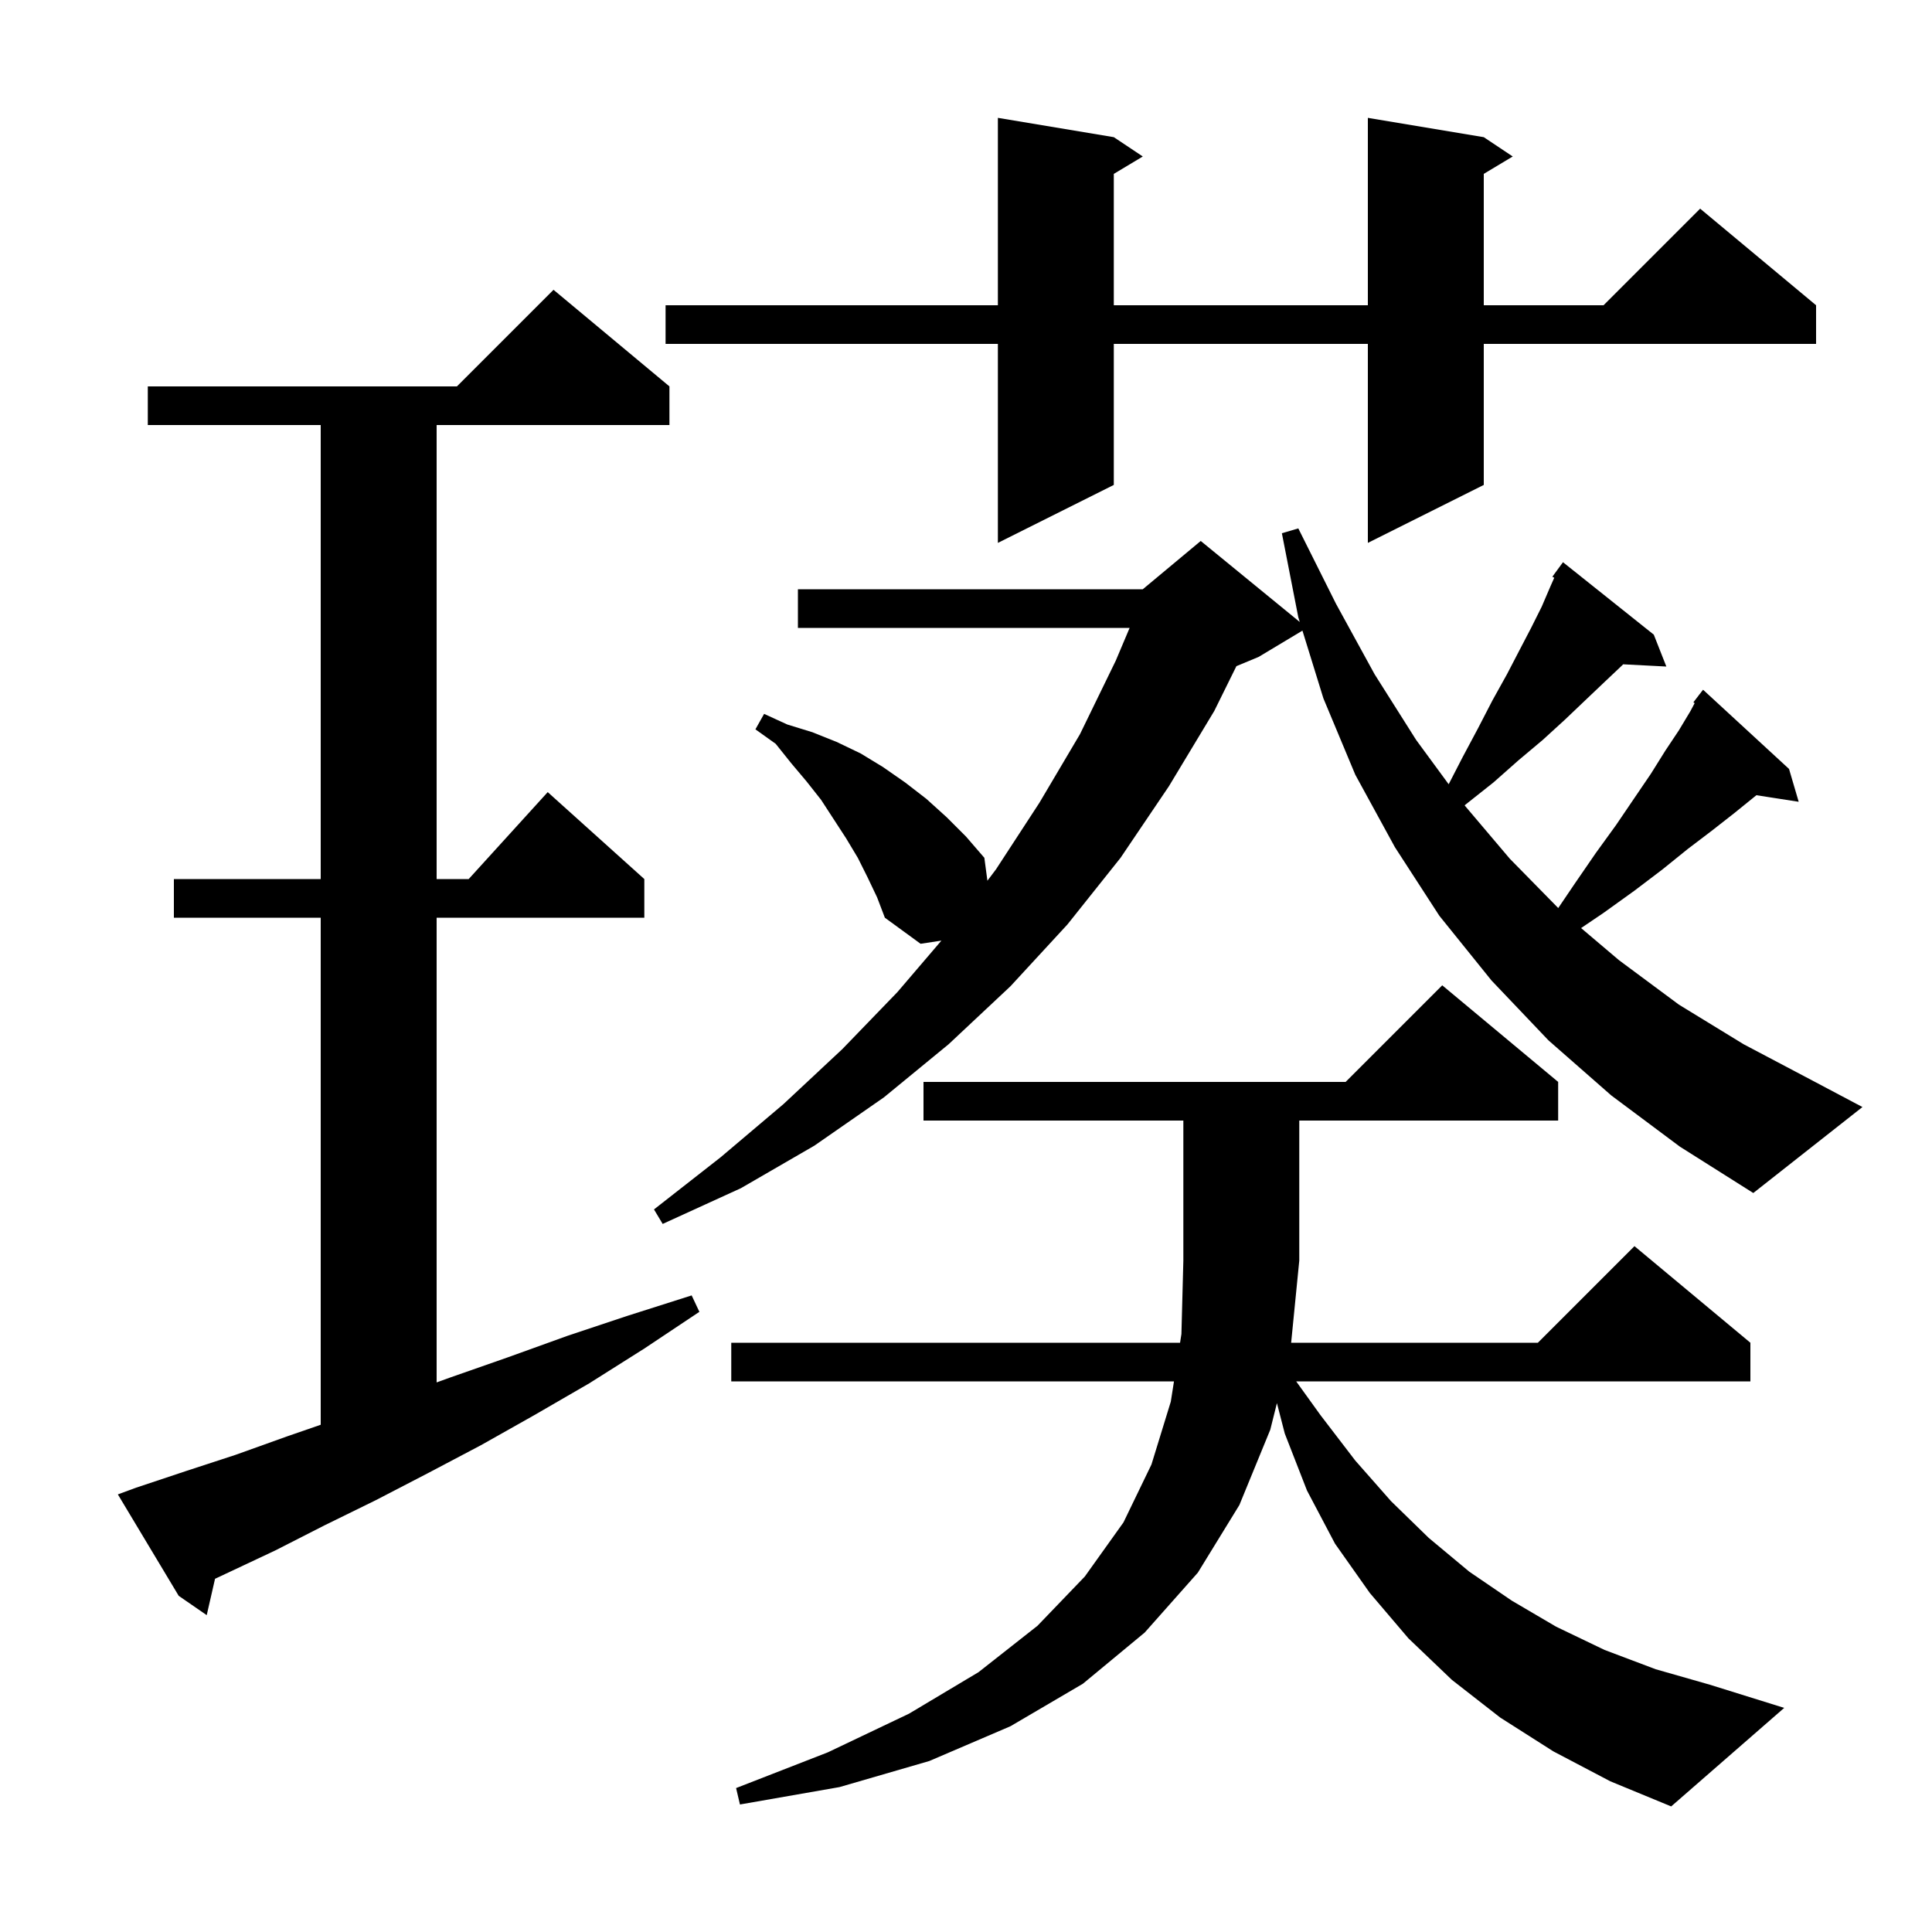 <svg xmlns="http://www.w3.org/2000/svg" xmlns:xlink="http://www.w3.org/1999/xlink" version="1.1" baseProfile="full" viewBox="0 0 200 200" width="200" height="200"><g fill="currentColor"><path d="M 160.8 181.3 L 155.3 177.8 L 150.3 173.9 L 145.8 169.6 L 141.8 164.9 L 138.2 159.8 L 135.3 154.3 L 133.0 148.4 L 132.187 145.251 L 131.5 148.0 L 128.3 155.8 L 124.0 162.8 L 118.5 169.0 L 112.1 174.3 L 104.6 178.7 L 96.2 182.3 L 86.9 185.0 L 76.6 186.8 L 76.2 185.1 L 85.7 181.4 L 94.1 177.4 L 101.3 173.1 L 107.4 168.3 L 112.3 163.2 L 116.3 157.6 L 119.2 151.6 L 121.2 145.1 L 121.53 143.0 L 75.7 143.0 L 75.7 139.0 L 122.159 139.0 L 122.3 138.1 L 122.5 130.5 L 122.5 116.0 L 95.6 116.0 L 95.6 112.0 L 139.3 112.0 L 149.3 102.0 L 161.3 112.0 L 161.3 116.0 L 134.5 116.0 L 134.5 130.5 L 133.659 139.0 L 159.2 139.0 L 169.2 129.0 L 181.2 139.0 L 181.2 143.0 L 134.18 143.0 L 136.7 146.5 L 140.3 151.2 L 144.0 155.4 L 147.9 159.2 L 152.1 162.7 L 156.5 165.7 L 161.1 168.4 L 166.1 170.8 L 171.4 172.8 L 177.0 174.4 L 184.7 176.8 L 173.0 187.0 L 166.7 184.4 Z M 14.1 154.0 L 19.2 152.3 L 24.4 150.6 L 29.7 148.7 L 33.2 147.491 L 33.2 95.0 L 18.0 95.0 L 18.0 91.0 L 33.2 91.0 L 33.2 44.0 L 15.3 44.0 L 15.3 40.0 L 47.3 40.0 L 57.3 30.0 L 69.3 40.0 L 69.3 44.0 L 45.2 44.0 L 45.2 91.0 L 48.518 91.0 L 56.7 82.0 L 66.7 91.0 L 66.7 95.0 L 45.2 95.0 L 45.2 143.107 L 46.6 142.6 L 52.6 140.5 L 58.7 138.3 L 65.0 136.2 L 71.6 134.1 L 72.4 135.8 L 66.7 139.6 L 61.0 143.2 L 55.3 146.5 L 49.8 149.6 L 44.3 152.5 L 38.9 155.3 L 33.6 157.9 L 28.5 160.5 L 23.4 162.9 L 22.261 163.435 L 21.4 167.2 L 18.5 165.2 L 12.2 154.7 Z M 166.8 113.4 L 160.3 107.7 L 154.4 101.5 L 149.0 94.8 L 144.4 87.7 L 140.3 80.2 L 137.0 72.3 L 134.828 65.283 L 130.3 68.0 L 127.991 68.962 L 125.7 73.6 L 121.0 81.4 L 116.0 88.8 L 110.5 95.7 L 104.6 102.1 L 98.2 108.1 L 91.5 113.6 L 84.3 118.6 L 76.7 123.0 L 68.6 126.7 L 67.7 125.2 L 74.6 119.8 L 81.1 114.3 L 87.2 108.6 L 92.9 102.7 L 97.454 97.372 L 95.3 97.7 L 91.6 95.0 L 90.8 92.9 L 89.8 90.8 L 88.8 88.8 L 87.6 86.8 L 85.0 82.8 L 83.5 80.9 L 81.9 79.0 L 80.3 77.0 L 78.2 75.5 L 79.1 73.9 L 81.5 75.0 L 84.1 75.8 L 86.6 76.8 L 89.1 78.0 L 91.4 79.4 L 93.7 81.0 L 95.9 82.7 L 98.0 84.6 L 100.0 86.6 L 101.9 88.8 L 102.216 91.172 L 103.1 90.0 L 107.6 83.1 L 111.8 76.0 L 115.5 68.4 L 116.938 65.0 L 82.6 65.0 L 82.6 61.0 L 118.3 61.0 L 124.3 56.0 L 134.551 64.387 L 134.4 63.9 L 132.7 55.2 L 134.4 54.7 L 138.3 62.5 L 142.3 69.8 L 146.6 76.6 L 149.966 81.184 L 151.4 78.4 L 153.0 75.4 L 154.5 72.5 L 156.0 69.8 L 157.3 67.3 L 158.5 65.0 L 159.6 62.8 L 160.5 60.7 L 160.895 59.811 L 160.7 59.7 L 161.8 58.2 L 171.2 65.7 L 172.5 69.0 L 168.031 68.769 L 167.9 68.9 L 166.1 70.6 L 164.1 72.5 L 162.0 74.5 L 159.7 76.6 L 157.2 78.7 L 154.6 81.0 L 151.7 83.3 L 151.621 83.379 L 156.3 88.9 L 161.308 94.001 L 163.0 91.5 L 165.2 88.3 L 167.3 85.4 L 169.2 82.6 L 170.9 80.1 L 172.4 77.7 L 173.8 75.6 L 175.0 73.6 L 175.429 72.79 L 175.3 72.7 L 175.866 71.964 L 175.9 71.9 L 175.909 71.908 L 176.3 71.4 L 185.2 79.6 L 186.2 83.0 L 181.826 82.321 L 181.6 82.5 L 179.5 84.2 L 177.2 86.0 L 174.7 87.9 L 172.1 90.0 L 169.2 92.2 L 166.0 94.5 L 163.674 96.073 L 167.6 99.4 L 173.8 104.0 L 180.5 108.1 L 187.7 111.9 L 192.8 114.6 L 181.5 123.5 L 173.9 118.7 Z M 153.6 14.2 L 156.6 16.2 L 153.6 18.0 L 153.6 31.6 L 166.0 31.6 L 176.0 21.6 L 188.0 31.6 L 188.0 35.6 L 153.6 35.6 L 153.6 50.2 L 141.6 56.2 L 141.6 35.6 L 115.3 35.6 L 115.3 50.2 L 103.3 56.2 L 103.3 35.6 L 68.9 35.6 L 68.9 31.6 L 103.3 31.6 L 103.3 12.2 L 115.3 14.2 L 118.3 16.2 L 115.3 18.0 L 115.3 31.6 L 141.6 31.6 L 141.6 12.2 Z "/></g></svg>